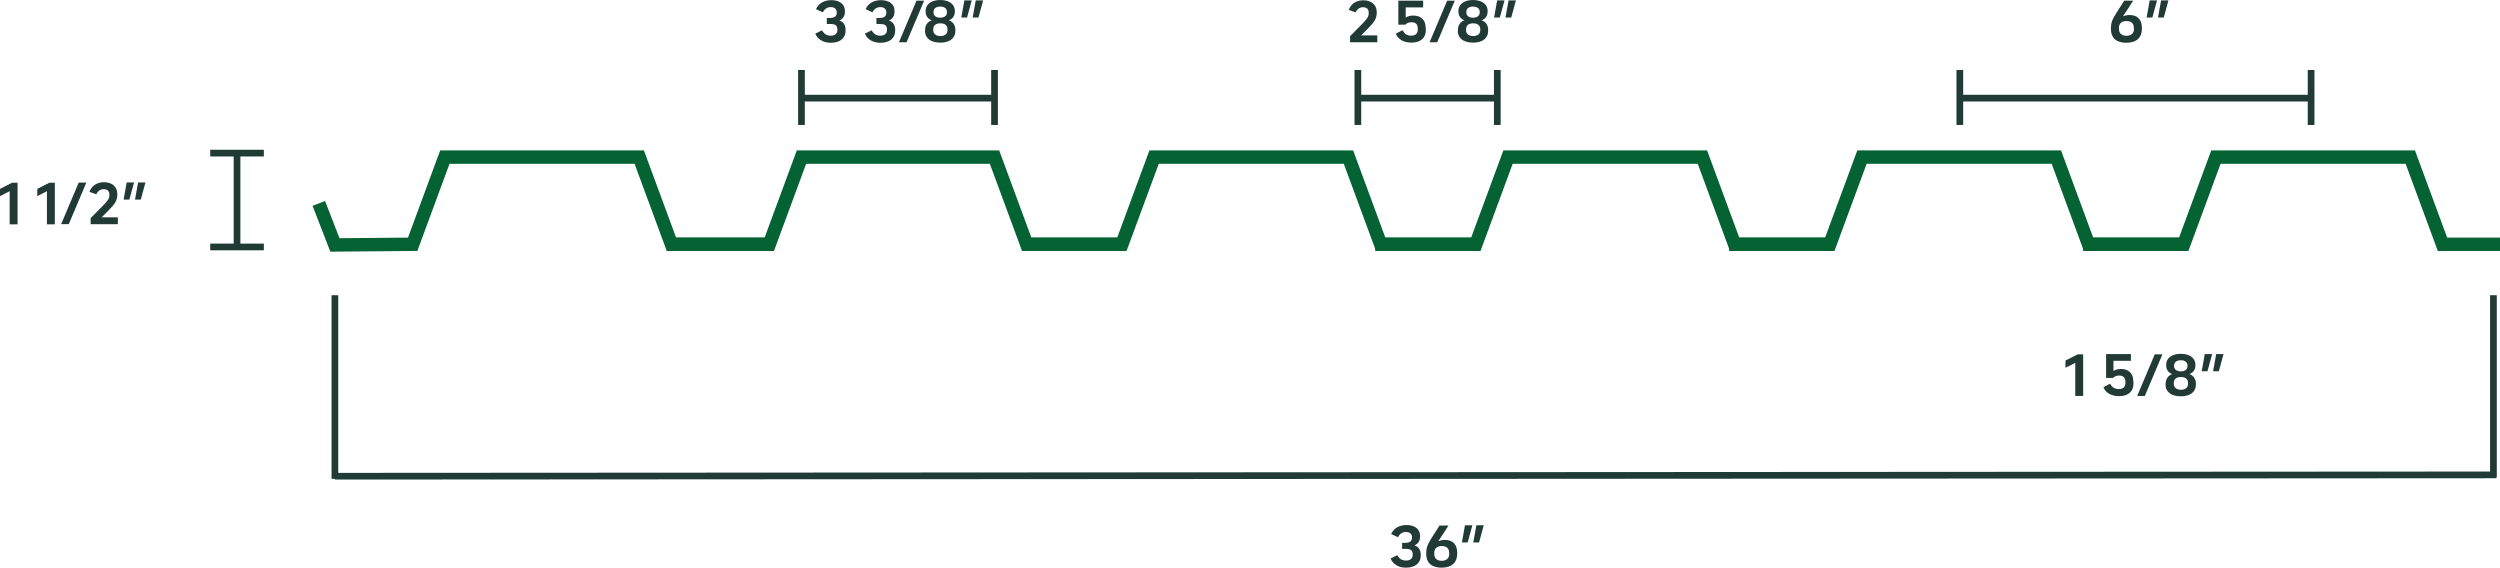 <?xml version="1.0" encoding="UTF-8"?>
<svg id="a" xmlns="http://www.w3.org/2000/svg" viewBox="0 0 186.47 42.34">
  <line x1="74.18" y1="9.32" x2="74.18" y2="5.22" style="fill: none; stroke: #203b34; stroke-miterlimit: 10; stroke-width: .5px;"/>
  <line x1="59.78" y1="9.32" x2="59.78" y2="5.22" style="fill: none; stroke: #203b34; stroke-miterlimit: 10; stroke-width: .5px;"/>
  <line x1="74.28" y1="7.32" x2="59.78" y2="7.32" style="fill: none; stroke: #203b34; stroke-miterlimit: 10; stroke-width: .5px;"/>
  <line x1="15.68" y1="18.42" x2="19.68" y2="18.42" style="fill: none; stroke: #203b34; stroke-miterlimit: 10; stroke-width: .5px;"/>
  <line x1="15.68" y1="11.42" x2="19.68" y2="11.42" style="fill: none; stroke: #203b34; stroke-miterlimit: 10; stroke-width: .5px;"/>
  <line x1="17.68" y1="18.42" x2="17.68" y2="11.52" style="fill: none; stroke: #203b34; stroke-miterlimit: 10; stroke-width: .5px;"/>
  <line x1="185.98" y1="35.62" x2="185.98" y2="22.02" style="fill: none; stroke: #203b34; stroke-miterlimit: 10; stroke-width: .5px;"/>
  <line x1="24.98" y1="35.72" x2="24.98" y2="22.02" style="fill: none; stroke: #203b34; stroke-miterlimit: 10; stroke-width: .5px;"/>
  <line x1="186.18" y1="35.42" x2="24.98" y2="35.52" style="fill: none; stroke: #203b34; stroke-miterlimit: 10; stroke-width: .5px;"/>
  <line x1="111.68" y1="9.32" x2="111.68" y2="5.22" style="fill: none; stroke: #203b34; stroke-miterlimit: 10; stroke-width: .5px;"/>
  <line x1="101.28" y1="9.32" x2="101.28" y2="5.22" style="fill: none; stroke: #203b34; stroke-miterlimit: 10; stroke-width: .5px;"/>
  <line x1="111.48" y1="7.32" x2="101.28" y2="7.32" style="fill: none; stroke: #203b34; stroke-miterlimit: 10; stroke-width: .5px;"/>
  <line x1="172.38" y1="9.32" x2="172.38" y2="5.22" style="fill: none; stroke: #203b34; stroke-miterlimit: 10; stroke-width: .5px;"/>
  <line x1="146.18" y1="9.32" x2="146.18" y2="5.22" style="fill: none; stroke: #203b34; stroke-miterlimit: 10; stroke-width: .5px;"/>
  <line x1="172.38" y1="7.32" x2="146.28" y2="7.32" style="fill: none; stroke: #203b34; stroke-miterlimit: 10; stroke-width: .5px;"/>
  <polyline points="23.78 15.17 24.98 18.27 30.78 18.22 33.18 11.72 47.68 11.72 50.08 18.22 57.58 18.22" style="fill: none; stroke: #056333; stroke-miterlimit: 10;"/>
  <polyline points="83.68 18.22 76.58 18.22 74.18 11.72 59.78 11.72 57.38 18.22 49.88 18.22" style="fill: none; stroke: #056333; stroke-miterlimit: 10;"/>
  <polyline points="110.08 18.22 102.98 18.22 100.58 11.72 86.08 11.72 83.68 18.22 76.28 18.22" style="fill: none; stroke: #056333; stroke-miterlimit: 10;"/>
  <polyline points="136.48 18.22 129.38 18.22 126.98 11.72 112.48 11.72 110.08 18.22 102.58 18.22" style="fill: none; stroke: #056333; stroke-miterlimit: 10;"/>
  <polyline points="162.88 18.22 155.78 18.22 153.38 11.72 138.88 11.72 136.48 18.22 128.98 18.22" style="fill: none; stroke: #056333; stroke-miterlimit: 10;"/>
  <polyline points="186.47 18.22 182.18 18.22 179.78 11.72 165.28 11.72 162.88 18.22 155.38 18.22" style="fill: none; stroke: #056333; stroke-miterlimit: 10;"/>
  <path d="M104.2,42.18c-.22-.11-.38-.28-.48-.52l.5-.25c.08.14.17.24.28.31.11.06.23.09.37.09.34,0,.5-.18.5-.42v-.04c0-.14-.04-.23-.1-.3-.09-.08-.23-.11-.43-.11h-.26v-.45h.21c.18,0,.32-.03.41-.1.08-.07.12-.16.12-.29v-.03c0-.22-.15-.39-.46-.39-.14,0-.26.04-.36.11-.09.07-.17.16-.23.28l-.51-.24c.11-.23.27-.4.47-.51.19-.1.42-.16.68-.16.61,0,1.01.3,1.01.81v.05c0,.32-.15.55-.42.66.3.09.47.33.47.7v.07c0,.52-.39.89-1.09.89-.26,0-.49-.05-.68-.15h0Z" style="fill: #213b34;"/>
  <path d="M106.38,41.32v-.04c0-.42.09-.67.41-1.17l.58-.91h.67l-.48.74c-.08.12-.23.34-.28.42.13-.05.31-.09.5-.09.59,0,.91.35.91.97v.07c0,.62-.38,1.03-1.16,1.03s-1.15-.39-1.15-1.01h0ZM108.09,41.32v-.08c0-.31-.17-.51-.55-.51-.35,0-.56.17-.56.51v.09c0,.32.21.5.56.5s.56-.2.56-.51h0Z" style="fill: #213b34;"/>
  <path d="M109.28,39.18h.54l-.35,1.28h-.43l.23-1.28h0ZM110.13,39.18h.54l-.35,1.28h-.43l.23-1.28h0Z" style="fill: #213b34;"/>
  <path d="M.72,14.26c-.2.11-.5.26-.72.37v-.54c.28-.14.66-.33.9-.46h.41v3.1h-.59v-2.46h0Z" style="fill: #213b34;"/>
  <path d="M3.5,14.26c-.2.11-.5.26-.72.37v-.54c.28-.14.66-.33.9-.46h.41v3.1h-.59v-2.46h0Z" style="fill: #213b34;"/>
  <path d="M5.87,13.62h.57l-1.31,3.1h-.57s1.31-3.1,1.31-3.1Z" style="fill: #213b34;"/>
  <path d="M6.76,16.27l.72-.73c.52-.52.68-.69.68-.99v-.03c0-.27-.15-.41-.43-.41-.13,0-.24.04-.34.11-.08.06-.15.15-.21.27l-.51-.18c.08-.22.21-.39.39-.52.19-.13.43-.2.7-.2.61,0,.99.35.99.88v.04c0,.45-.19.72-.68,1.21l-.49.49h1.21v.51h-2.03s0-.45,0-.45Z" style="fill: #213b34;"/>
  <path d="M9.46,13.61h.54l-.35,1.28h-.43l.23-1.28h.01ZM10.31,13.61h.54l-.35,1.28h-.43l.23-1.28h.01Z" style="fill: #213b34;"/>
  <path d="M61.29,3.03c-.22-.11-.38-.28-.48-.52l.5-.25c.08.14.17.24.28.31.11.06.23.09.37.09.34,0,.5-.18.5-.42v-.04c0-.14-.04-.23-.1-.3-.09-.08-.23-.11-.43-.11h-.26v-.45h.21c.18,0,.32-.03.41-.1.08-.07.12-.16.12-.29v-.03c0-.23-.15-.39-.45-.39-.14,0-.26.04-.36.11-.09.07-.17.16-.23.28l-.51-.24c.11-.23.27-.4.47-.51.19-.1.42-.16.68-.16.61,0,1.01.3,1.01.81v.05c0,.32-.15.55-.42.66.3.09.47.33.47.7v.07c0,.52-.39.89-1.09.89-.26,0-.49-.05-.68-.15h-.01Z" style="fill: #213b34;"/>
  <path d="M64.99,3.03c-.22-.11-.38-.28-.48-.52l.5-.25c.08.14.17.24.28.31.11.06.23.09.37.09.34,0,.5-.18.5-.42v-.04c0-.14-.04-.23-.1-.3-.09-.08-.23-.11-.43-.11h-.26v-.45h.21c.18,0,.32-.03.41-.1.08-.07.12-.16.12-.29v-.03c0-.23-.15-.39-.45-.39-.14,0-.26.04-.36.11-.09.07-.17.16-.23.28l-.51-.24c.11-.23.27-.4.47-.51.19-.1.42-.16.68-.16.61,0,1.01.3,1.01.81v.05c0,.32-.15.55-.42.66.3.09.47.33.47.7v.07c0,.52-.39.89-1.09.89-.26,0-.49-.05-.68-.15h-.01Z" style="fill: #213b34;"/>
  <path d="M68.36.05h.57l-1.31,3.1h-.57s1.31-3.1,1.31-3.1Z" style="fill: #213b34;"/>
  <path d="M69,2.29v-.05c0-.38.21-.63.49-.73-.27-.09-.45-.32-.45-.65v-.06c0-.45.39-.8,1.09-.8s1.09.35,1.09.8v.06c0,.33-.18.56-.45.65.28.09.49.35.49.73v.05c0,.54-.39.89-1.13.89s-1.14-.35-1.14-.89h.01ZM70.67,2.25v-.07c0-.27-.18-.44-.53-.44s-.53.17-.53.44v.07c0,.27.2.44.53.44s.53-.16.53-.44ZM70.63.93v-.05c0-.22-.17-.39-.5-.39s-.5.17-.5.39v.05c0,.23.18.39.5.39s.5-.16.5-.39Z" style="fill: #213b34;"/>
  <path d="M71.94.03h.54l-.35,1.28h-.43l.23-1.28h0ZM72.79.03h.54l-.35,1.28h-.43l.23-1.28h0Z" style="fill: #213b34;"/>
  <path d="M100.7,2.7l.72-.73c.52-.52.67-.69.67-.99v-.03c0-.27-.15-.41-.43-.41-.13,0-.24.04-.34.11-.08.06-.15.15-.21.27l-.51-.18c.08-.22.21-.39.39-.52.19-.13.43-.2.7-.2.61,0,1,.35,1,.88v.04c0,.45-.19.72-.68,1.21l-.49.49h1.21v.51h-2.03v-.45Z" style="fill: #213b34;"/>
  <path d="M106.35,2.09v.18c0,.52-.36.91-1.07.91-.27,0-.52-.06-.71-.16-.21-.11-.37-.28-.46-.51l.5-.26c.08.14.17.26.28.32.1.06.23.09.37.09.32,0,.49-.17.49-.45v-.08c0-.15-.04-.26-.1-.34-.08-.09-.2-.13-.36-.13h-.01c-.2,0-.36.07-.46.18h-.52V.05h1.85v.5h-1.3v.76c.14-.09.33-.15.55-.15h.01c.31,0,.55.09.7.26.15.15.23.38.23.67h0Z" style="fill: #213b34;"/>
  <path d="M107.94.05h.57l-1.31,3.1h-.57s1.31-3.1,1.31-3.1Z" style="fill: #213b34;"/>
  <path d="M108.74,2.29v-.05c0-.38.21-.63.49-.73-.27-.09-.45-.32-.45-.65v-.06c0-.45.39-.8,1.09-.8s1.09.35,1.09.8v.06c0,.33-.18.56-.45.65.28.09.49.35.49.73v.05c0,.54-.39.89-1.13.89s-1.14-.35-1.14-.89h.01ZM110.41,2.25v-.07c0-.27-.18-.44-.53-.44s-.53.17-.53.44v.07c0,.27.2.44.53.44s.53-.16.53-.44ZM110.37.93v-.05c0-.22-.17-.39-.5-.39s-.5.17-.5.39v.05c0,.23.18.39.5.39s.5-.16.5-.39Z" style="fill: #213b34;"/>
  <path d="M111.68.03h.54l-.35,1.28h-.43l.23-1.28h0ZM112.53.03h.54l-.35,1.28h-.43l.23-1.28h0Z" style="fill: #213b34;"/>
  <path d="M157.45,2.17v-.04c0-.42.09-.67.41-1.17l.58-.91h.67l-.48.74c-.08.12-.23.34-.28.42.13-.05.31-.09.5-.09.59,0,.91.35.91.97v.07c0,.62-.38,1.03-1.16,1.03s-1.15-.39-1.15-1.01h0ZM159.16,2.17v-.09c0-.31-.17-.51-.55-.51-.35,0-.56.17-.56.51v.09c0,.31.21.5.56.5s.56-.2.56-.51h0Z" style="fill: #213b34;"/>
  <path d="M160.35.03h.54l-.35,1.28h-.43l.23-1.28h.01ZM161.2.03h.54l-.35,1.28h-.43l.23-1.28h.01Z" style="fill: #213b34;"/>
  <path d="M154.79,27.06c-.2.11-.5.26-.73.37v-.54c.28-.14.66-.33.91-.46h.41v3.1h-.59v-2.46h0Z" style="fill: #213b34;"/>
  <path d="M159.13,28.46v.18c0,.52-.36.91-1.07.91-.27,0-.52-.06-.71-.16-.21-.11-.37-.28-.46-.51l.5-.26c.08.14.17.26.28.31.1.06.23.09.37.09.32,0,.49-.17.49-.45v-.08c0-.15-.04-.26-.1-.34-.08-.09-.2-.14-.36-.14h0c-.2,0-.36.07-.46.18h-.52v-1.78h1.85v.5h-1.3v.76c.14-.09.33-.15.55-.15h0c.31,0,.55.09.7.26.15.15.23.38.23.67h.01Z" style="fill: #213b34;"/>
  <path d="M160.72,26.43h.57l-1.31,3.1h-.57l1.31-3.1Z" style="fill: #213b34;"/>
  <path d="M161.53,28.67v-.04c0-.38.21-.63.49-.73-.27-.09-.45-.32-.45-.65v-.06c0-.45.39-.8,1.09-.8s1.09.35,1.09.8v.06c0,.33-.18.56-.45.65.28.09.49.35.49.73v.04c0,.54-.39.89-1.13.89s-1.14-.35-1.14-.89h0ZM163.2,28.63v-.07c0-.27-.18-.44-.53-.44s-.53.17-.53.44v.07c0,.27.2.44.53.44s.53-.16.53-.44ZM163.16,27.31v-.05c0-.22-.17-.39-.5-.39s-.5.17-.5.39v.05c0,.22.18.39.5.39s.5-.16.5-.39Z" style="fill: #213b34;"/>
  <path d="M164.46,26.41h.54l-.35,1.28h-.43l.23-1.28h.01ZM165.31,26.41h.54l-.35,1.28h-.43l.23-1.28h.01Z" style="fill: #213b34;"/>
</svg>